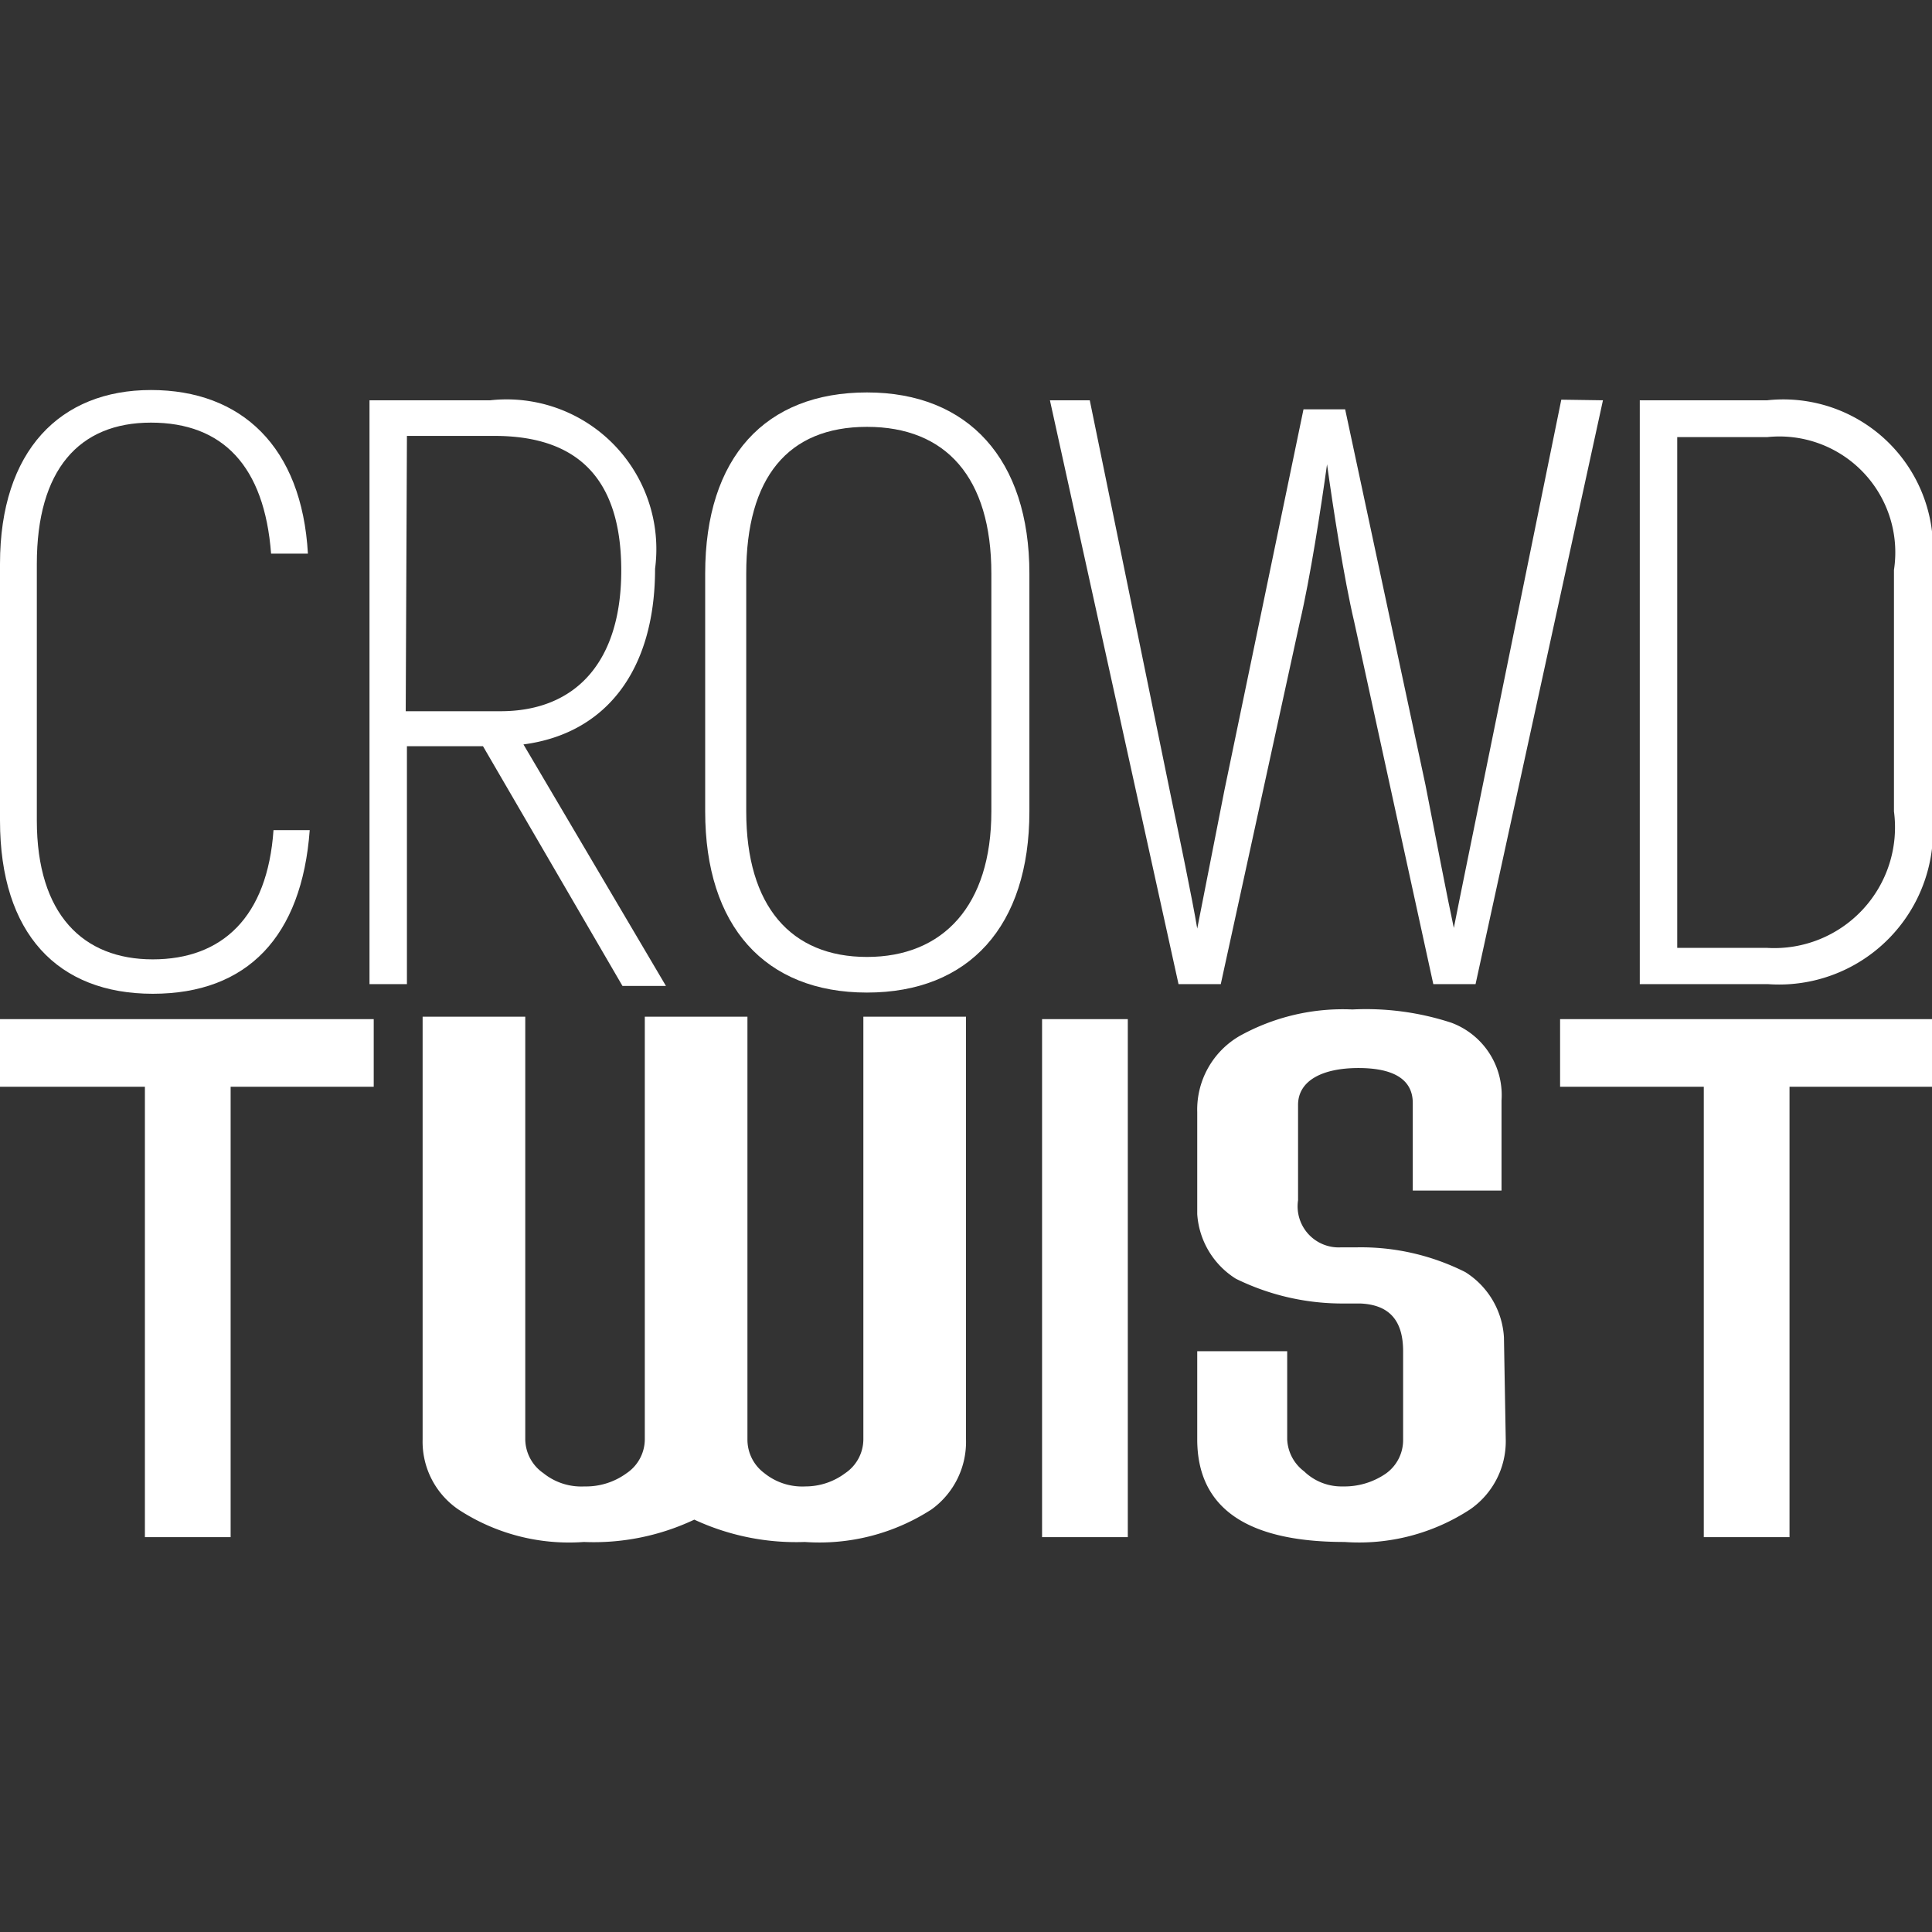 <svg id="Layer_1" data-name="Layer 1" xmlns="http://www.w3.org/2000/svg" viewBox="0 0 32 32"><rect x="0" y="0" width="32" height="32" fill="#333333" stroke="none"/><defs><style>.cls-1{fill:#fff;}</style></defs><path class="cls-1" d="M3.82,25.46H2.4V18H0V16.88H6.19V18H3.82Z"/><path class="cls-1" d="M11.5,25.17a3.9,3.9,0,0,1-1.83.37A3.34,3.34,0,0,1,7.59,25,1.36,1.36,0,0,1,7,23.84v-7H8.7v7A.69.69,0,0,0,9,24.4a1,1,0,0,0,.68.22,1.14,1.14,0,0,0,.7-.22.68.68,0,0,0,.3-.56v-7h1.7v7a.69.69,0,0,0,.28.56,1,1,0,0,0,.68.22A1.1,1.1,0,0,0,14,24.4a.68.68,0,0,0,.3-.56v-7H16v7A1.38,1.38,0,0,1,15.43,25a3.42,3.42,0,0,1-2.1.54A4,4,0,0,1,11.5,25.17Z"/><path class="cls-1" d="M18.68,25.46H17.26V16.88h1.42Z"/><path class="cls-1" d="M24.94,23.85A1.37,1.37,0,0,1,24.35,25a3.36,3.36,0,0,1-2.08.54c-1.63,0-2.44-.57-2.44-1.7V22.38h1.49v1.46a.7.7,0,0,0,.28.53.89.89,0,0,0,.64.25,1.21,1.21,0,0,0,.71-.21.68.68,0,0,0,.29-.56V22.38c0-.51-.23-.77-.71-.79h-.26a4,4,0,0,1-1.8-.41,1.37,1.37,0,0,1-.64-1.07V18.42a1.41,1.41,0,0,1,.7-1.26,3.52,3.52,0,0,1,1.87-.44,4.54,4.54,0,0,1,1.64.22,1.28,1.28,0,0,1,.83,1.29v1.49H23.4V18.27c0-.38-.3-.58-.9-.58s-1,.21-1,.61v1.58a.68.68,0,0,0,.71.78l.26,0a3.84,3.84,0,0,1,1.8.41,1.37,1.37,0,0,1,.64,1.08Z"/><path class="cls-1" d="M29.64,25.46H28.22V18H25.84V16.88H32V18H29.64Z"/><path class="cls-1" d="M0,13.59V9.34C0,7.46,1,6.46,2.5,6.46S5,7.4,5.1,9.17H4.49C4.38,7.72,3.69,7,2.5,7S.61,7.78.61,9.34v4.25c0,1.56.77,2.3,1.92,2.3s1.9-.7,2-2.14h.6C5,15.51,4.1,16.46,2.53,16.46S0,15.47,0,13.59Z"/><path class="cls-1" d="M8,12.36H6.74V16.3H6.12V6.63h2a2.48,2.48,0,0,1,2.73,2.79c0,1.68-.81,2.73-2.18,2.91l2.36,4h-.72Zm-1.28-.58H8.29c1.24,0,2-.81,2-2.33s-.72-2.23-2.1-2.23H6.74Z"/><path class="cls-1" d="M11.68,13.44V9.5c0-1.93,1-3,2.68-3s2.69,1.11,2.69,3v3.94c0,1.9-1,3-2.69,3S11.68,15.34,11.68,13.44Zm4.74,0V9.5c0-1.59-.75-2.43-2.06-2.43s-2,.84-2,2.43v3.94c0,1.57.74,2.41,2,2.41S16.42,15,16.42,13.44Z"/><path class="cls-1" d="M26.55,6.63,24.44,16.3h-.7l-1.31-6c-.17-.72-.35-1.89-.45-2.61h0c-.1.72-.28,1.89-.45,2.61l-1.31,6h-.7L17.39,6.63h.66l1.34,6.54c.14.67.36,1.73.44,2.21h0l.45-2.29,1.31-6.31h.69L23.61,13c.17.87.36,1.86.47,2.37h0c.1-.51.32-1.58.46-2.27l1.32-6.48Z"/><path class="cls-1" d="M27.16,6.63h2.11A2.48,2.48,0,0,1,32,9.39v4.07a2.55,2.55,0,0,1-2.72,2.84H27.16Zm2.11,9.07a2,2,0,0,0,2.1-2.26v-4a1.92,1.92,0,0,0-2.1-2.2H27.78V15.7Z"/></svg>